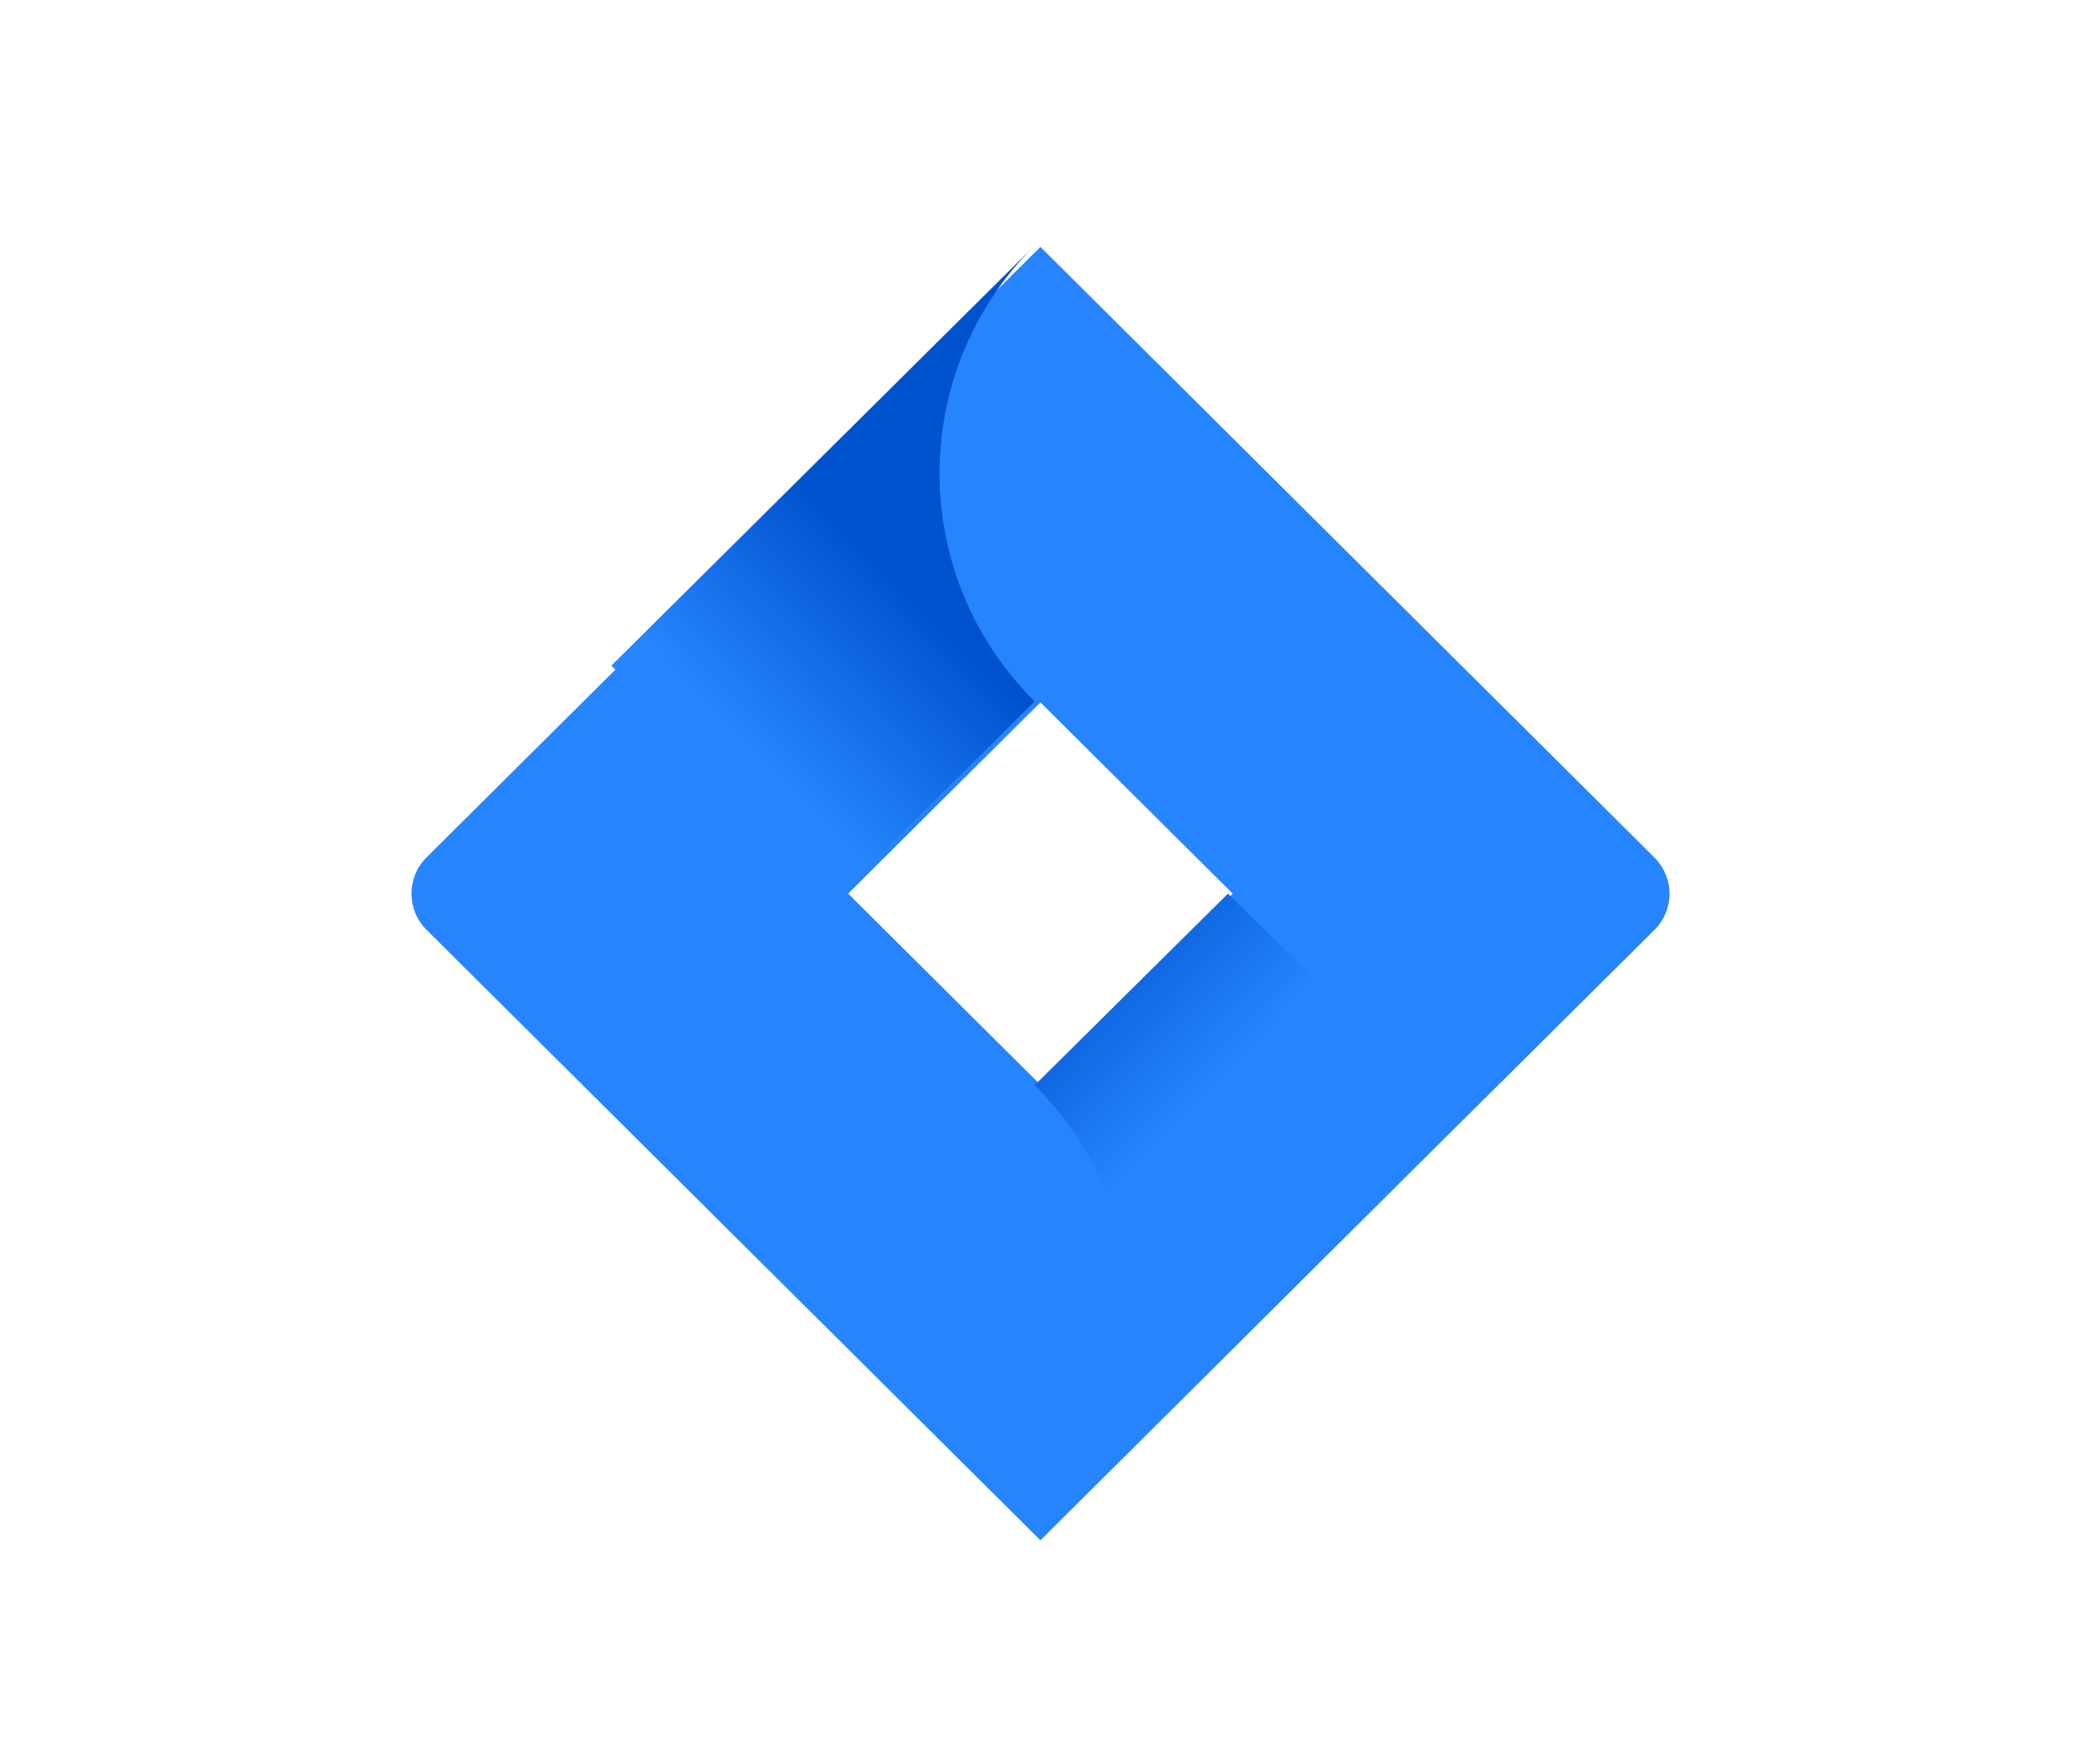 <?xml version="1.0" encoding="UTF-8"?>
<svg width="177px" height="150px" viewBox="0 0 177 150" version="1.1" xmlns="http://www.w3.org/2000/svg" xmlns:xlink="http://www.w3.org/1999/xlink">
    <title>Logos</title>
    <defs>
        <linearGradient x1="67.927%" y1="40.311%" x2="40.675%" y2="81.641%" id="linearGradient-1">
            <stop stop-color="#0052CC" offset="18%"></stop>
            <stop stop-color="#2684FF" offset="100%"></stop>
        </linearGradient>
        <linearGradient x1="32.305%" y1="-23.325%" x2="59.518%" y2="17.855%" id="linearGradient-2">
            <stop stop-color="#0052CC" offset="18%"></stop>
            <stop stop-color="#2684FF" offset="100%"></stop>
        </linearGradient>
    </defs>
    <g id="Logos" stroke="none" stroke-width="1" fill="none" fill-rule="evenodd">
        <g id="jira-3" transform="translate(35, 21)" fill-rule="nonzero">
            <path d="M105.706,51.921 L58.107,4.587 L53.494,0 L17.663,35.632 L1.278,51.921 C-0.426,53.624 -0.426,56.376 1.278,58.079 L34.013,90.632 L53.494,110 L89.321,74.368 L89.879,73.818 L105.706,58.104 C106.534,57.286 107,56.173 107,55.012 C107,53.852 106.534,52.739 105.706,51.921 Z M53.494,71.264 L37.139,55 L53.494,38.736 L69.845,55 L53.494,71.264 Z" id="Shape" fill="#2684FF"></path>
            <path d="M53,38.645 C42.264,27.987 42.211,10.722 52.881,0 L17,35.611 L36.527,55 L53,38.645 Z" id="Path" fill="url(#linearGradient-1)"></path>
            <path d="M69.447,55 L53,71.298 C63.786,81.986 63.786,99.312 53,110 L89,74.356 L69.447,55 Z" id="Path" fill="url(#linearGradient-2)"></path>
        </g>
    </g>
</svg>